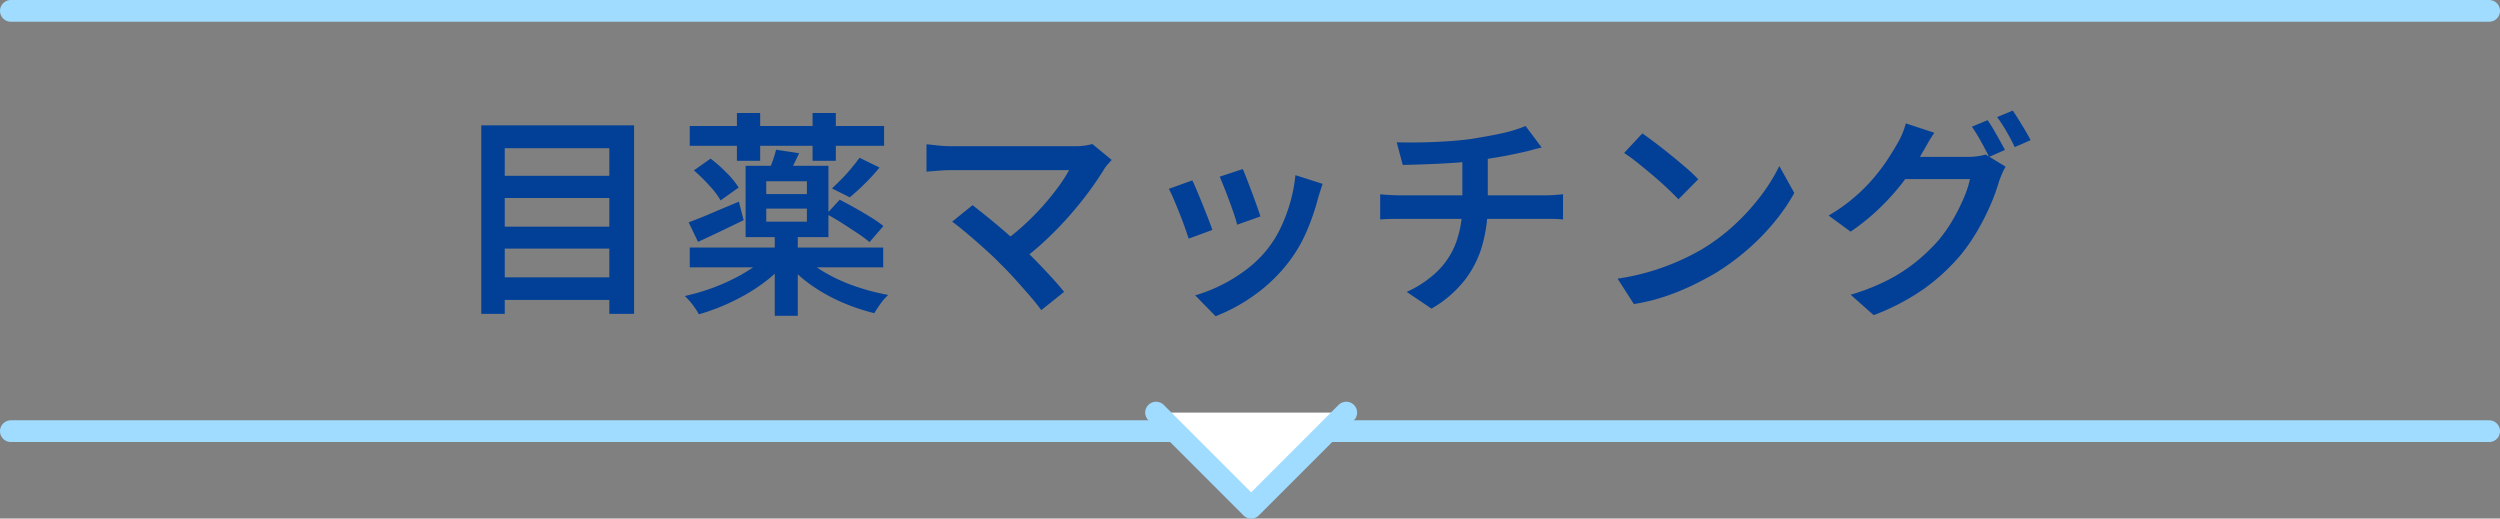 <svg xmlns="http://www.w3.org/2000/svg" width="345" height="71.562" viewBox="0 0 345 71.562"><rect x="0" y="0" width="345" height="71.562" fill="#808080" stroke="none"/><path d="M68.695 24.26h16.59v3.06h-16.59zm0 7.02h16.59v3.03h-16.59zm0 6.99h16.59v3.12h-16.59zm-2.28-20.97h21.09v26.01h-3.42V20.45h-14.43v22.86h-3.24zm28.77.09h26.82v2.73h-26.82zm6.51-1.8h3.21v6.6h-3.21zm10.44 0h3.21v6.6h-3.21zm-6.39 13.2v1.8h5.61v-1.8zm0-3.78v1.77h5.61v-1.77zm-2.85-2.13h11.43v9.84h-11.43zm4.2-2.22l3.18.48q-.42.93-.84 1.74t-.75 1.41l-2.67-.51q.3-.69.615-1.575a13.892 13.892 0 00.465-1.545zm11.52 1.11l2.76 1.35a28.054 28.054 0 01-2.04 2.235q-1.11 1.095-2.07 1.875l-2.46-1.23q.63-.57 1.335-1.29t1.35-1.5q.645-.78 1.125-1.44zm-23.43 12.39h26.7v2.73h-26.7zm11.73-1.92h3.18v11.34h-3.18zm-.99 2.94l2.46 1.08a17.182 17.182 0 01-2.37 2.28 23.853 23.853 0 01-2.925 2 29.994 29.994 0 01-3.255 1.63 27.4 27.4 0 01-3.39 1.2 9.816 9.816 0 00-.87-1.32 8.313 8.313 0 00-1.08-1.2 29.1 29.1 0 003.3-.93 27.952 27.952 0 003.18-1.32 22.966 22.966 0 002.79-1.6 12.778 12.778 0 002.16-1.82zm5.04.18a12.825 12.825 0 003.015 2.325 23.283 23.283 0 004.065 1.83 30.791 30.791 0 004.53 1.185 7.244 7.244 0 00-1.05 1.2q-.54.75-.87 1.32a27.6 27.6 0 01-4.59-1.56 23.519 23.519 0 01-4.17-2.355 17.175 17.175 0 01-3.27-2.985zm-15.21-11.85l2.31-1.62a20.427 20.427 0 012.205 1.95 11.778 11.778 0 011.665 2.04l-2.49 1.77a11.452 11.452 0 00-1.56-2.05 24.306 24.306 0 00-2.13-2.09zm18.3 6.03l1.83-1.98q.99.51 2.115 1.14t2.19 1.29a16.493 16.493 0 011.725 1.2l-1.92 2.22a17.691 17.691 0 00-1.665-1.23q-1.035-.69-2.145-1.4t-2.13-1.24zm-19.02 1.14q1.32-.48 3.15-1.26t3.78-1.59l.66 2.55q-1.59.78-3.225 1.56t-3.075 1.44zm58.38-8.61l-.525.585a4.993 4.993 0 00-.435.555q-.87 1.44-2.085 3.1t-2.715 3.38q-1.5 1.71-3.2 3.315a36.35 36.35 0 01-3.49 2.925l-2.67-2.46a28.1 28.1 0 002.985-2.385 36.383 36.383 0 002.625-2.655q1.2-1.35 2.13-2.625a21.124 21.124 0 001.5-2.325h-16.35q-.6 0-1.245.045t-1.215.09q-.57.045-.87.075v-3.78q.39.03.975.1t1.215.12q.63.045 1.14.045h16.98a8.747 8.747 0 002.58-.3zm-15.36 14.34q-.66-.69-1.53-1.485T134.71 33.3q-.945-.825-1.8-1.53t-1.515-1.18l2.82-2.28q.57.45 1.4 1.11t1.785 1.455q.96.795 1.92 1.65t1.83 1.665q.96.93 2.025 2.025t2.02 2.145q.96 1.05 1.65 1.92l-3.15 2.52q-.6-.84-1.56-1.95t-2.025-2.295q-1.065-1.185-2.055-2.145zm33.45-13.08q.21.48.555 1.365t.72 1.89q.375 1.005.69 1.89t.465 1.395l-3.21 1.14a14.456 14.456 0 00-.42-1.425q-.3-.885-.66-1.86t-.72-1.875q-.36-.9-.6-1.47zm11.01 2.04q-.21.66-.36 1.125t-.27.885a31.812 31.812 0 01-1.59 4.6 19.771 19.771 0 01-2.55 4.31 22.211 22.211 0 01-4.74 4.51 24.178 24.178 0 01-5.25 2.84l-2.82-2.88a21.465 21.465 0 003.495-1.365 21.593 21.593 0 003.495-2.145 16.108 16.108 0 002.91-2.79 15.17 15.17 0 001.86-2.955 21.8 21.8 0 001.35-3.555 20.977 20.977 0 00.72-3.78zm-17.97-.48q.27.57.645 1.455t.78 1.89q.4 1.005.765 1.935t.57 1.56l-3.27 1.2q-.18-.57-.525-1.545t-.765-2.025q-.42-1.05-.8-1.935a14.333 14.333 0 00-.645-1.365zm28.2-5.25q1.14.03 2.91.015t3.7-.135q1.935-.12 3.555-.33 1.11-.18 2.22-.375t2.13-.42q1.02-.225 1.86-.495t1.415-.51l2.22 2.97q-.69.15-1.23.3t-.9.24q-.93.21-2.025.435t-2.28.42q-1.185.195-2.355.375-1.71.24-3.615.36t-3.675.18q-1.77.06-3.09.09zm1.38 20.64a14.868 14.868 0 004.335-2.94 10.837 10.837 0 002.52-3.99 15.2 15.2 0 00.825-5.19V21.8l3.51-.42v6.72a20.946 20.946 0 01-.75 5.715 14.273 14.273 0 01-2.445 4.86 15.919 15.919 0 01-4.575 3.915zm-3.66-13.47q.6.06 1.32.1t1.41.045h19.89q.33 0 .825-.015t.99-.06q.5-.045.8-.075v3.48q-.57-.06-1.245-.075t-1.31-.01h-19.92q-.69 0-1.44.015t-1.32.075zm36.18-8.4q.78.54 1.83 1.335t2.16 1.7q1.11.9 2.1 1.755a19.3 19.3 0 011.62 1.545l-2.73 2.755q-.57-.6-1.485-1.47t-1.995-1.785q-1.08-.915-2.13-1.755a23.005 23.005 0 00-1.89-1.38zm-3.42 20.04a32.181 32.181 0 004.53-.99 32.514 32.514 0 003.88-1.425 33.3 33.3 0 003.23-1.635 27.227 27.227 0 004.56-3.435 30.667 30.667 0 003.63-4.02 24.166 24.166 0 002.49-4.035l2.07 3.72a26.726 26.726 0 01-2.73 3.99 31.589 31.589 0 01-3.66 3.765 33.479 33.479 0 01-4.41 3.255q-1.53.9-3.3 1.755a32.386 32.386 0 01-3.78 1.53 26.527 26.527 0 01-4.26 1.035zm51.06-21.87q.39.54.825 1.29t.855 1.5q.42.75.72 1.32l-2.19.96q-.45-.93-1.11-2.115t-1.26-2.055zm3.48-1.32q.39.57.855 1.32t.9 1.485q.435.735.705 1.275l-2.19.96q-.45-.96-1.125-2.13a20.167 20.167 0 00-1.305-2.01zm-.99 7.74a7.49 7.49 0 00-.48.945q-.24.555-.42 1.065a27 27 0 01-1.11 3.09 32.963 32.963 0 01-1.755 3.525 26.659 26.659 0 01-2.385 3.5 27.948 27.948 0 01-4.98 4.635 31.15 31.15 0 01-7.08 3.73l-3.18-2.82a29.559 29.559 0 005.205-2.055 22.67 22.67 0 003.885-2.535 25.775 25.775 0 003-2.88 19.342 19.342 0 001.95-2.76 26.442 26.442 0 001.545-3.045 14.387 14.387 0 00.885-2.685h-10.38l1.26-3.06h8.85a9.653 9.653 0 001.335-.09 6.234 6.234 0 001.095-.24zm-9.84-4.68q-.51.75-.975 1.575t-.735 1.275a30.106 30.106 0 01-2.415 3.7 32.917 32.917 0 01-3.33 3.765 29.463 29.463 0 01-4.1 3.33l-3.03-2.22a24.22 24.22 0 003.5-2.475 24.268 24.268 0 002.64-2.625 26.411 26.411 0 001.92-2.52q.795-1.2 1.335-2.16a9.875 9.875 0 00.705-1.365 10.012 10.012 0 00.555-1.575z" fill="#024097"/><g stroke="#a0dcff" stroke-linecap="round" stroke-linejoin="round" stroke-width="3"><path fill="none" d="M1.5 59.5h342m-342-58h342"/><path d="M159.536 56.939l13.123 13.123 13.123-13.123" fill="#fff"/></g></svg>